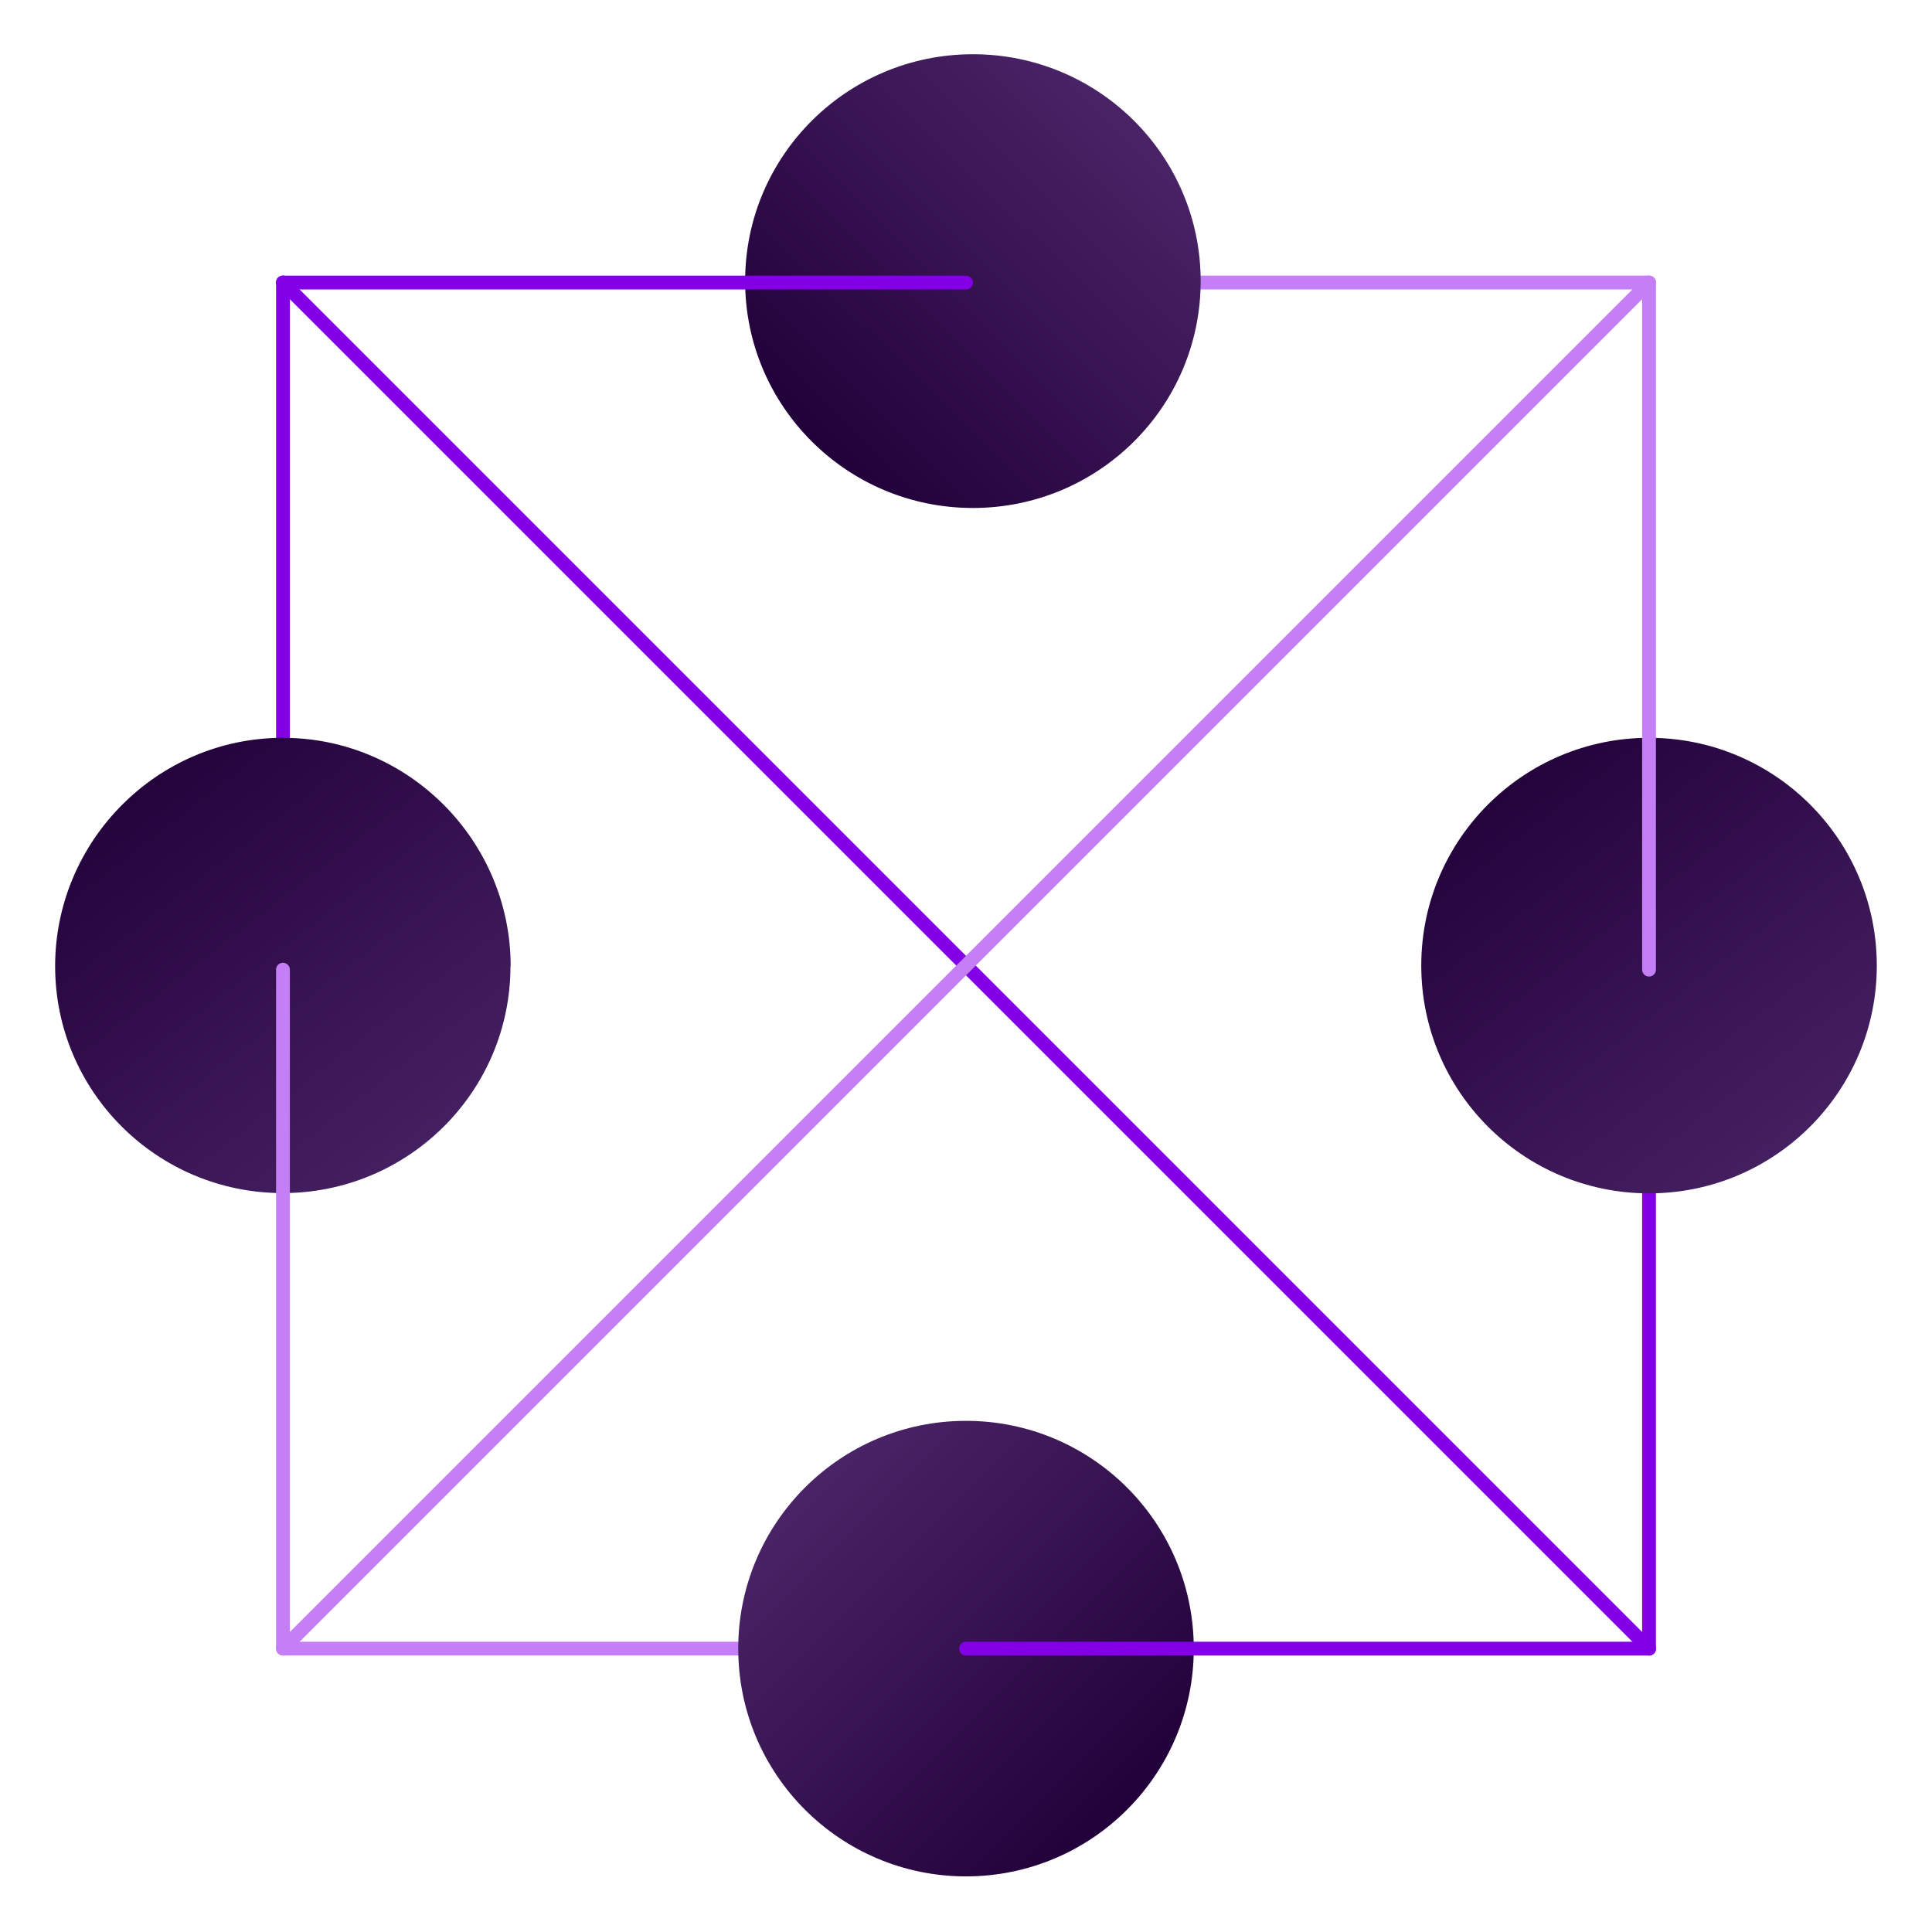 <?xml version="1.0" encoding="UTF-8"?>
<svg id="Layer_2" data-name="Layer 2" xmlns="http://www.w3.org/2000/svg" xmlns:xlink="http://www.w3.org/1999/xlink" viewBox="0 0 280 280">
  <defs>
    <style>
      .cls-1 {
        fill: url(#linear-gradient);
      }

      .cls-2 {
        stroke: #8300e6;
      }

      .cls-2, .cls-3 {
        fill: none;
        stroke-linecap: round;
        stroke-linejoin: round;
        stroke-width: 2px;
      }

      .cls-3 {
        stroke: #c57ff6;
      }

      .cls-4 {
        fill: url(#linear-gradient-3);
      }

      .cls-5 {
        fill: url(#linear-gradient-4);
      }

      .cls-6 {
        fill: url(#linear-gradient-2);
      }
    </style>
    <linearGradient id="linear-gradient" x1="214.68" y1="-1304.88" x2="267.29" y2="-1372.55" gradientTransform="translate(0 -1196.22) scale(1 -1)" gradientUnits="userSpaceOnUse">
      <stop offset="0" stop-color="#210039"/>
      <stop offset="1" stop-color="#4b2568"/>
    </linearGradient>
    <linearGradient id="linear-gradient-2" x1="16.68" y1="-1304.9" x2="69.25" y2="-1372.56" xlink:href="#linear-gradient"/>
    <linearGradient id="linear-gradient-3" x1="117.03" y1="-1261.02" x2="166.19" y2="-1211.67" xlink:href="#linear-gradient"/>
    <linearGradient id="linear-gradient-4" x1="164.06" y1="-1459.21" x2="114.72" y2="-1409.86" xlink:href="#linear-gradient"/>
  </defs>
  <path class="cls-2" d="m238.99,238.93v-66.01"/>
  <path class="cls-2" d="m41.01,40.95v65.98"/>
  <path class="cls-1" d="m238.99,172.95c18.23,0,33.01-14.78,33.01-33.01s-14.78-33.01-33.01-33.01-33.01,14.78-33.01,33.01,14.78,33.01,33.01,33.01Z"/>
  <path class="cls-6" d="m73.98,140.03c0,18.16-14.79,32.88-33.01,32.88s-32.98-14.73-32.98-32.88,14.79-33.1,33.01-33.1,33.01,14.94,33.01,33.1h-.03Z"/>
  <path class="cls-3" d="m238.99,40.95h-66.01"/>
  <path class="cls-3" d="m41.01,140.53v98.4h65.98"/>
  <path class="cls-4" d="m174.01,40.74c0-18.16-14.78-32.88-33.01-32.88-18.23,0-33.01,14.72-33.01,32.88s14.78,32.88,33.01,32.88,33.01-14.72,33.01-32.88Z"/>
  <path class="cls-5" d="m140,205.92c-18.23,0-33.01,14.78-33.01,33.01s14.78,33.01,33.01,33.01,33.01-14.78,33.01-33.01-14.78-33.01-33.01-33.01Z"/>
  <path class="cls-2" d="m41.01,40.95l197.98,197.98"/>
  <path class="cls-2" d="m140,40.95H41.01"/>
  <path class="cls-3" d="m238.99,140.53V40.95"/>
  <path class="cls-2" d="m140,238.93h98.99"/>
  <path class="cls-3" d="m41.01,238.93L238.99,40.95"/>
</svg>